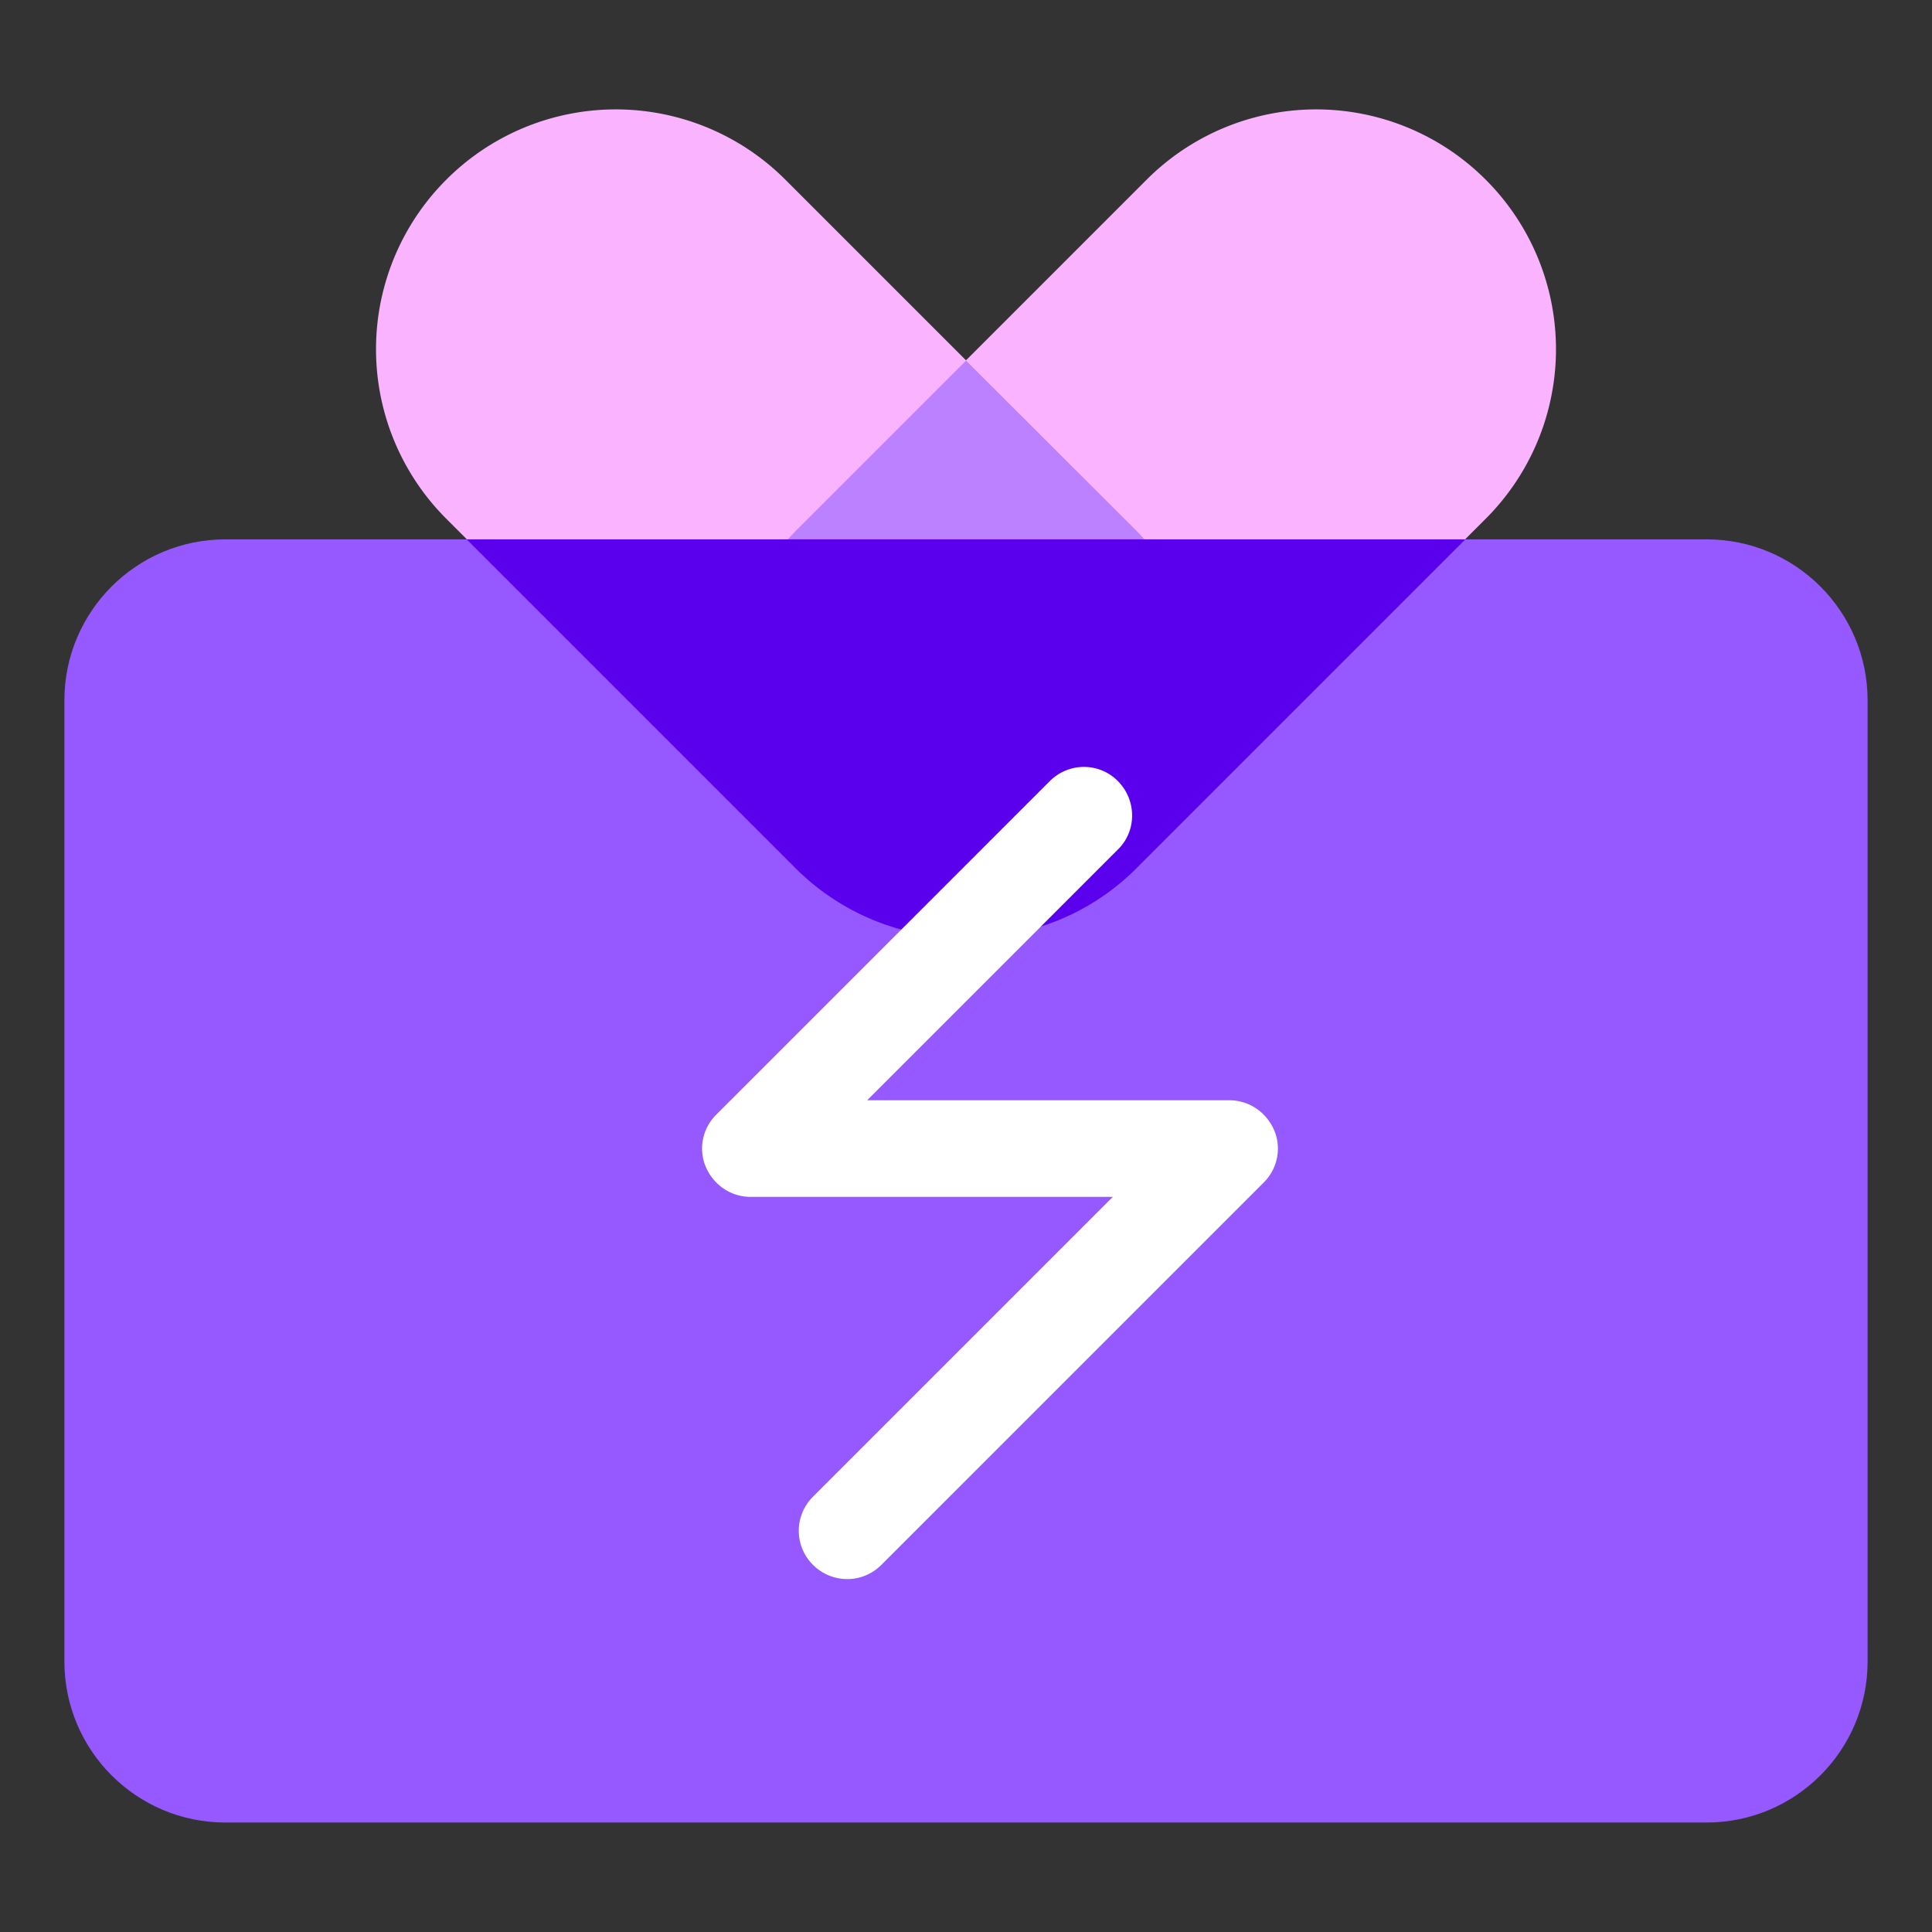 <?xml version="1.0" encoding="UTF-8" standalone="no"?>
<svg xmlns="http://www.w3.org/2000/svg" xmlns:xlink="http://www.w3.org/1999/xlink" class="icon" viewBox="0 0 1024 1024" version="1.1" width="200" height="200">
  <rect x="0" y="0" width="1024" height="1024" fill="#333333" stroke="none"/>
  <path d="M904.533 965.973H119.467c-47.104 0-85.333-38.229-85.333-85.333V371.2c0-47.104 38.229-85.333 85.333-85.333h785.067c47.104 0 85.333 38.229 85.333 85.333V880.64c0 47.104-38.229 85.333-85.333 85.333z" fill="#9559FF"></path>
  <path d="M601.088 459.776a127.01 127.01 0 0 1-179.712 0L236.544 274.944a127.01 127.01 0 0 1 0-179.712 127.01 127.01 0 0 1 179.712 0l184.832 184.832c49.493 49.664 49.493 130.219 0 179.712z" fill="#FAB4FF"></path>
  <path d="M422.912 459.776a127.01 127.01 0 0 0 179.712 0l184.832-184.832a127.01 127.01 0 0 0 0-179.712 127.01 127.01 0 0 0-179.712 0L422.912 280.064c-49.493 49.664-49.493 130.219 0 179.712z" fill="#FAB4FF"></path>
  <path d="M422.912 459.776A126.686 126.686 0 0 0 512 496.981c32.256-0.171 64.512-12.629 89.088-37.205a127.01 127.01 0 0 0 0-179.712L512 191.147l-89.088 89.088c-49.493 49.493-49.493 130.048 0 179.541z" fill="#BB81FF"></path>
  <path d="M247.296 285.867l174.08 174.08A126.601 126.601 0 0 0 512 497.152c32.768 0.171 65.707-12.117 90.624-37.205l174.08-174.08H247.296z" fill="#5A00EC"></path>
  <path d="M449.024 836.949c-6.485 0-13.141-2.56-18.091-7.509a25.429 25.429 0 0 1 0-36.181l158.891-158.891H397.824c-10.411 0-19.627-6.315-23.723-15.872s-1.707-20.651 5.632-27.819L556.373 414.037c10.069-10.069 26.283-10.069 36.181 0s10.069 26.283 0 36.181l-132.949 132.949h192c10.411 0 19.627 6.315 23.723 15.872s1.707 20.651-5.632 27.819L467.115 829.44c-4.949 4.949-11.435 7.509-18.091 7.509z" fill="#FFFFFF"></path>
</svg>
